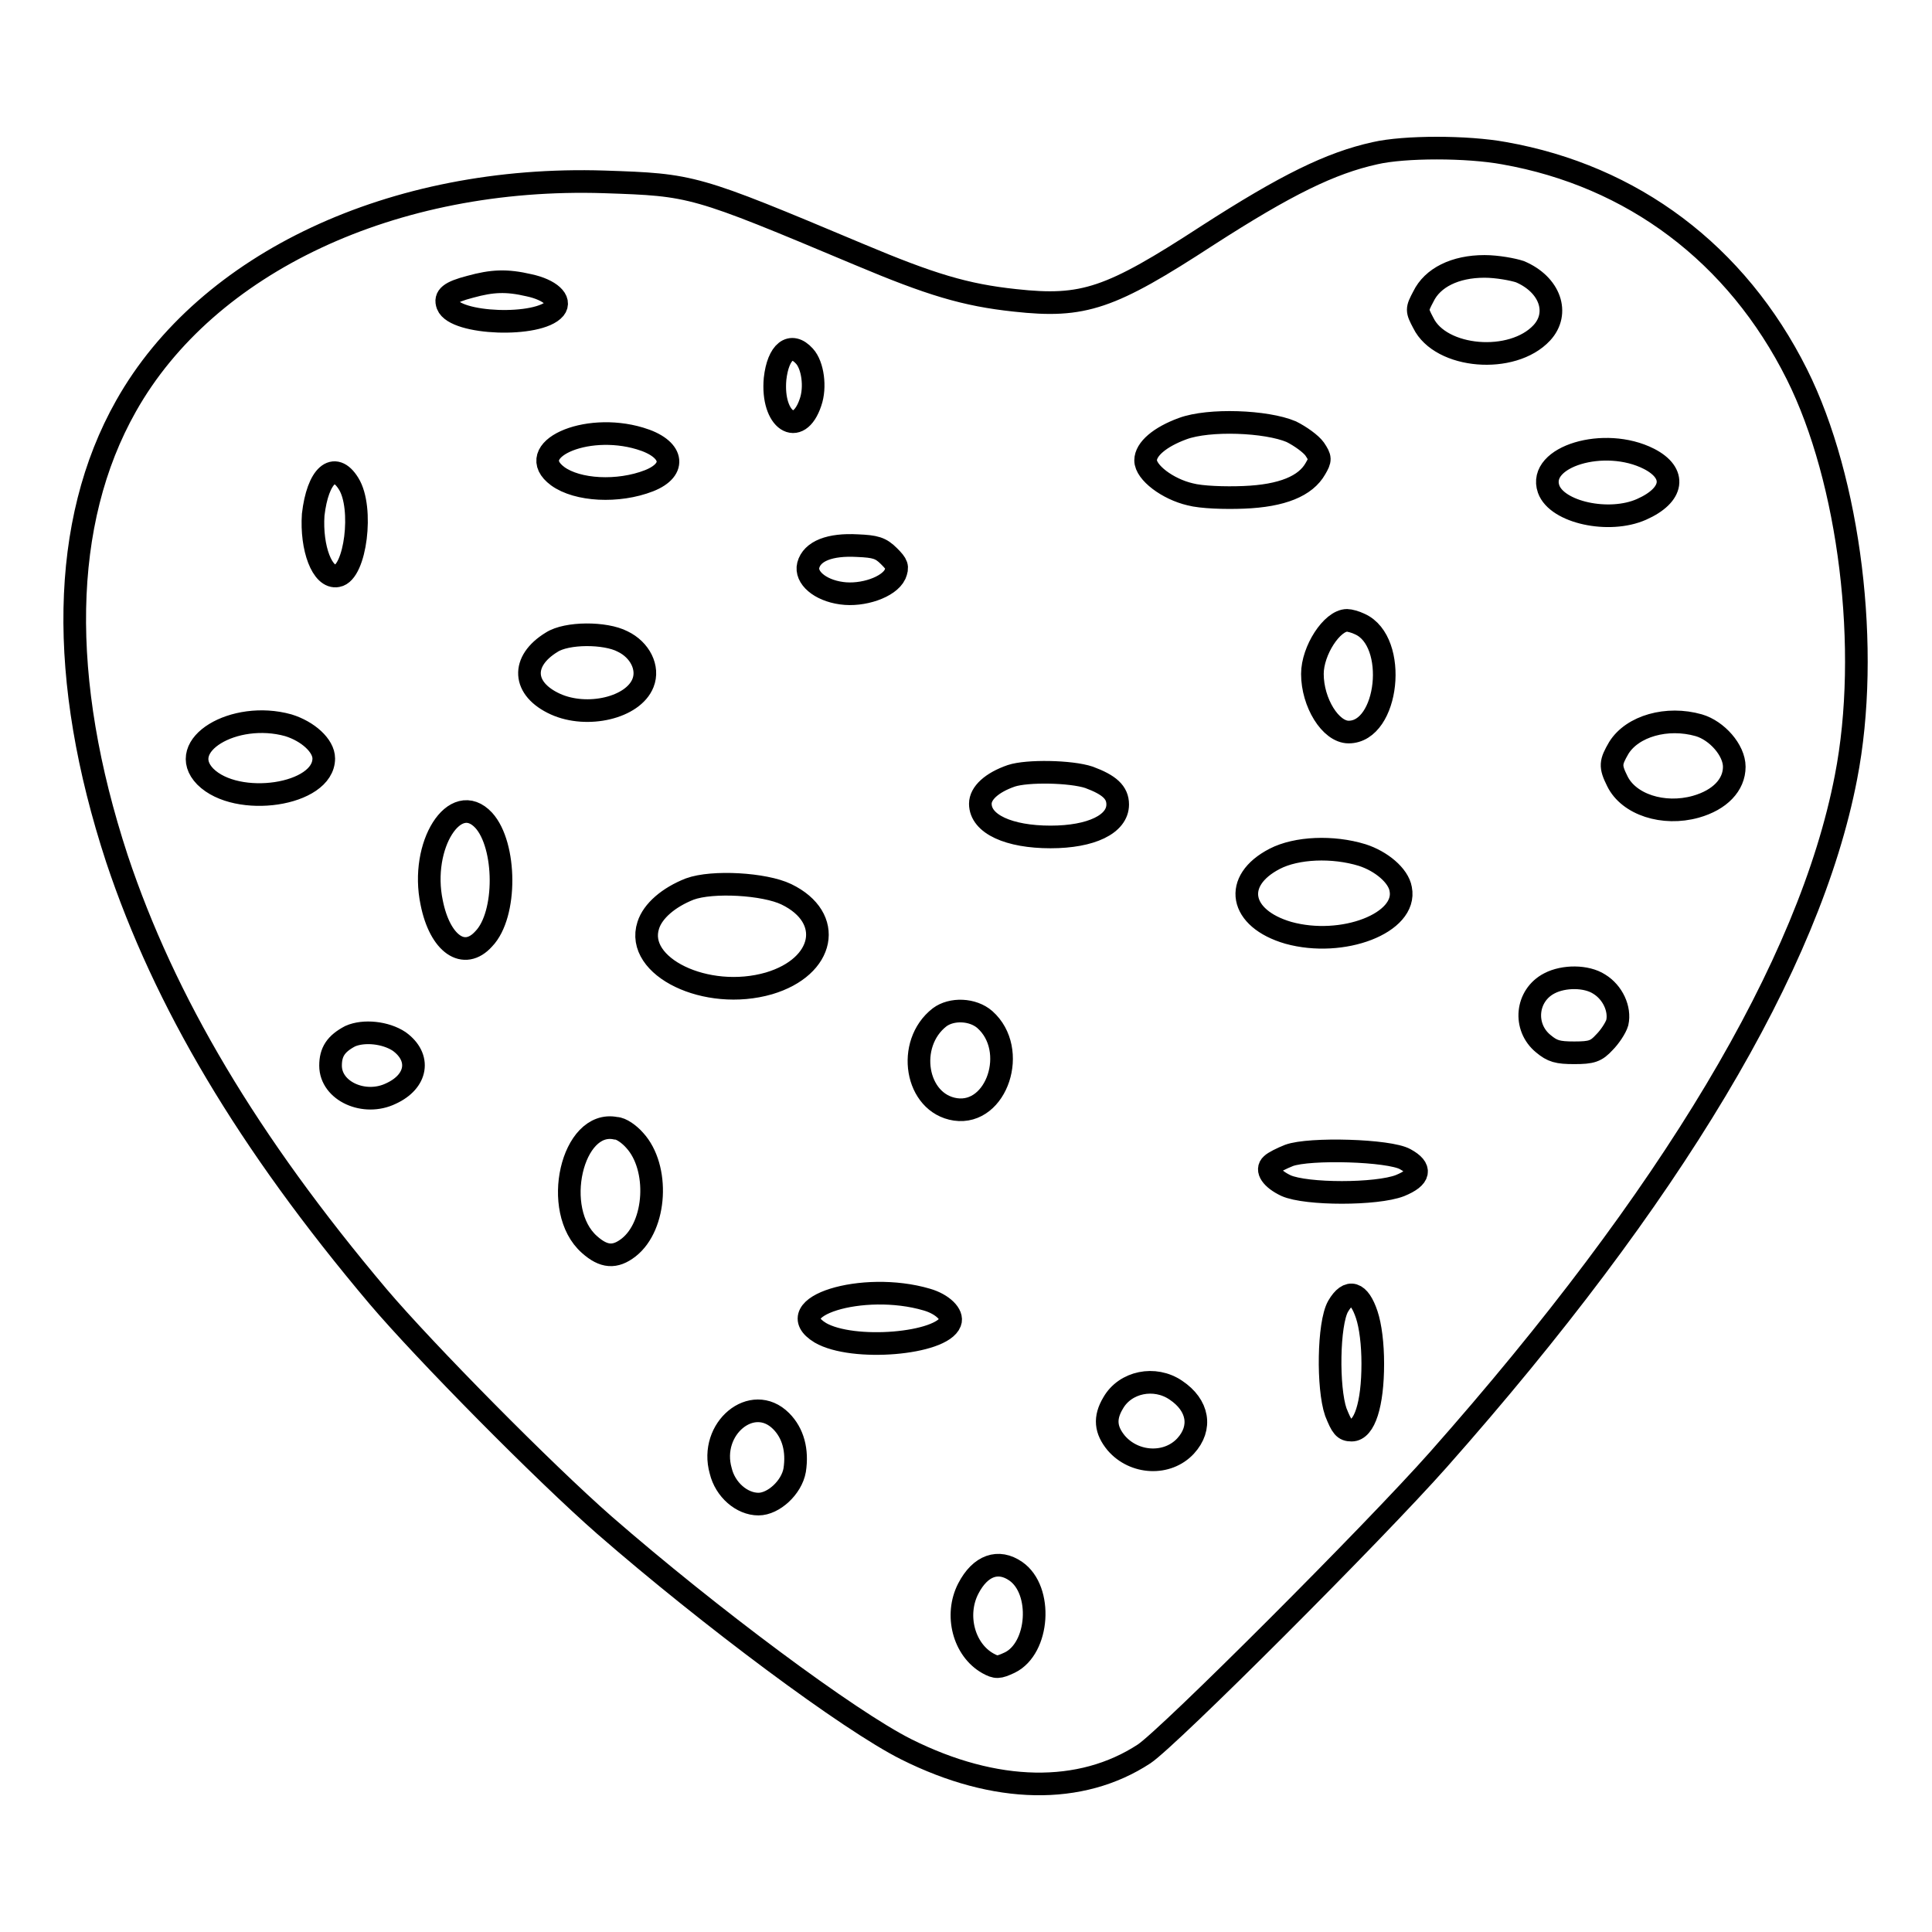 <?xml version="1.0" encoding="utf-8"?>
<!-- Svg Vector Icons : http://www.onlinewebfonts.com/icon -->
<!DOCTYPE svg PUBLIC "-//W3C//DTD SVG 1.1//EN" "http://www.w3.org/Graphics/SVG/1.1/DTD/svg11.dtd">
<svg version="1.1" xmlns="http://www.w3.org/2000/svg" xmlns:xlink="http://www.w3.org/1999/xlink" x="0px" y="0px" viewBox="0 0 256 256" enable-background="new 0 0 256 256" xml:space="preserve">
<g><g><g><path stroke-width="3" fill-opacity="0" stroke="#000000"  d="M182.2,20.3c-5.9,1.3-11.8,4.2-22.2,10.9c-12.9,8.4-16.4,9.6-25.5,8.6c-6.6-0.7-11.2-2.1-20.7-6.1c-21.9-9.2-22-9.2-33.7-9.6c-28-0.9-52.7,10.7-63.4,29.7c-8.7,15.4-9,36.2-1.2,60c6.3,18.9,17.3,37.5,34.6,58c6.2,7.3,22,23.3,30,30.3c13.9,12.1,32.4,25.9,40,29.7c11.8,5.9,23.1,6.1,31.5,0.6c3.3-2.2,30.5-29.4,39-39c30.8-34.8,49.2-65.5,54-90.4c3.3-16.9,0.5-39.4-6.5-53.4c-8-16-21.8-26.3-38.8-29.3C194.4,19.4,186.1,19.4,182.2,20.3z M201.4,36c4,1.7,5.3,5.5,2.9,8.1c-3.9,4.2-13.4,3.4-15.7-1.3c-0.9-1.7-0.9-1.8,0-3.5c1.2-2.5,4.2-4,8.1-4C198.4,35.3,200.5,35.7,201.4,36z M70.1,37.8c2.8,0.6,4.3,2,3.4,3.1c-2.1,2.5-13.2,2.1-14.2-0.5c-0.4-1.1,0.3-1.7,3-2.4C65.2,37.2,67.1,37.1,70.1,37.8z M106.6,47.2c1.1,1.2,1.5,4.1,0.8,6.1c-1.6,4.8-5.2,2.4-4.7-3.1C103.1,46.6,104.8,45.2,106.6,47.2z M171.1,57.2c1.2,0.6,2.6,1.6,3.1,2.3c0.8,1.2,0.8,1.4,0.1,2.6c-1.3,2.3-4.4,3.6-9.5,3.8c-2.5,0.1-5.6,0-7.1-0.4c-3-0.7-5.9-2.9-5.9-4.5c0-1.5,1.9-3.1,4.9-4.2C160.2,55.5,167.8,55.8,171.1,57.2z M84.8,58.1c4.4,1.3,5,4.1,1.2,5.6c-4.1,1.6-9.5,1.3-12.1-0.6C69.3,59.7,77.5,55.9,84.8,58.1z M218.5,60.8c3.7,1.9,3.3,4.8-1,6.7c-4.3,1.9-11.2,0.4-12.3-2.7C203.7,60.5,212.6,57.8,218.5,60.8z M46.2,64.1c2,3.2,0.9,11.8-1.5,12.2c-2,0.4-3.5-3.7-3.2-8.1C42.1,63,44.3,61,46.2,64.1z M117.8,73.7c1.1,1.1,1.2,1.4,0.8,2.4c-0.8,1.7-4.3,2.9-7.1,2.5c-2.9-0.4-4.8-2.1-4.4-3.7c0.5-1.9,2.9-2.8,6.5-2.6C116,72.4,116.7,72.6,117.8,73.7z M180.2,82.7C185.3,85,184,97,178.7,97c-2.4,0-4.8-3.9-4.8-7.7c0-3.1,2.6-7.1,4.6-7.1C178.8,82.2,179.6,82.4,180.2,82.7z M82.5,85c2.3,1.1,3.5,3.5,2.7,5.5c-1.3,3.3-7.4,4.7-11.6,2.8c-4.4-2-4.6-5.7-0.5-8.2C75.1,83.8,80.2,83.8,82.5,85z M38.2,96.1c2.6,0.8,4.7,2.7,4.7,4.4c0,4.9-11.5,6.6-15.7,2.4C23.2,98.8,31,94.1,38.2,96.1z M225.1,96.1c2.4,0.7,4.7,3.3,4.7,5.5c0,2.4-1.9,4.4-5.1,5.3c-4.3,1.2-8.9-0.3-10.4-3.4c-1-2-0.9-2.5,0.2-4.4C216.3,96.2,220.9,94.9,225.1,96.1z M144.3,103c2.7,1,3.8,2,3.8,3.6c0,2.6-3.5,4.3-8.9,4.3c-5.5,0-9.3-1.7-9.3-4.4c0-1.4,1.5-2.8,4.1-3.7C136.1,102.1,141.9,102.2,144.3,103z M64.1,108.7c3,3.3,3.1,12.5,0,15.7c-2.6,2.9-5.8,0.7-6.9-4.8C55.6,112,60.3,104.6,64.1,108.7z M180.5,113.3c2.5,0.8,4.8,2.7,5.1,4.5c0.9,4.5-7.7,7.8-14.9,5.8c-6.5-1.9-7.4-6.9-1.8-9.8C171.8,112.3,176.6,112.1,180.5,113.3z M104.2,118.5c6.4,3.1,5.1,9.6-2.3,11.8c-8.3,2.4-17.8-2.2-16-7.7c0.6-1.9,2.7-3.7,5.5-4.8C94.4,116.7,101.3,117.1,104.2,118.5z M211.9,130.4c1.8,1.1,2.8,3.3,2.4,5.1c-0.2,0.7-1,1.9-1.7,2.6c-1.1,1.2-1.7,1.4-4,1.4c-2.2,0-2.9-0.2-4.1-1.2c-2.7-2.2-2.3-6.4,0.8-8C207.2,129.3,210.2,129.3,211.9,130.4z M130.5,135.1c4.5,4,1.6,12.7-3.9,11.9c-5.3-0.8-6.6-8.7-2.1-12.2C126.1,133.6,128.9,133.7,130.5,135.1z M52.9,138c2.9,2.1,2.4,5.3-1.1,6.9c-3.5,1.7-8-0.3-8-3.7c0-1.8,0.7-2.9,2.6-3.9C48.2,136.5,51.1,136.8,52.9,138z M84.1,151.1c3.3,3.6,2.9,11.3-0.8,14.2c-1.8,1.4-3.3,1.3-5.2-0.4c-5.1-4.5-2.3-16.6,3.5-15.4C82.3,149.5,83.4,150.3,84.1,151.1z M186.2,153.6c2.2,1.2,2,2.4-0.7,3.5c-3.1,1.2-12.4,1.2-15.1,0c-1.9-0.9-2.7-2.1-1.9-2.8c0.3-0.3,1.3-0.8,2.3-1.2C173.5,152.1,184.1,152.4,186.2,153.6z M122.8,172.2c2.1,0.6,3.5,2,3.1,3c-1.1,2.9-12.9,3.9-17.2,1.4C103.1,173.2,114.3,169.7,122.8,172.2z M181.1,174.2c0.5,1.5,0.8,3.9,0.8,6.5c0,5.4-1.1,8.8-2.8,8.8c-1,0-1.3-0.4-2.1-2.4c-1.1-3.2-1-11.7,0.3-14C178.7,170.7,180.1,171.2,181.1,174.2z M155.8,184.2c3,2,3.5,5,1.3,7.4c-2.4,2.6-6.8,2.4-9.2-0.4c-1.4-1.7-1.6-3.3-0.4-5.3C149.1,183.1,153,182.3,155.8,184.2z M103.5,188.3c1.6,1.6,2.2,3.9,1.8,6.5c-0.4,2.3-2.8,4.5-4.8,4.5c-2.2,0-4.4-1.9-5-4.4C93.9,189.3,99.7,184.5,103.5,188.3z M134.6,208.2c3.6,2.5,3.1,10.2-0.8,12.1c-1.5,0.7-1.8,0.7-2.9,0.1c-3.2-1.8-4.4-6.4-2.6-9.9C129.9,207.4,132.3,206.6,134.6,208.2z"/></g></g></g>
</svg>